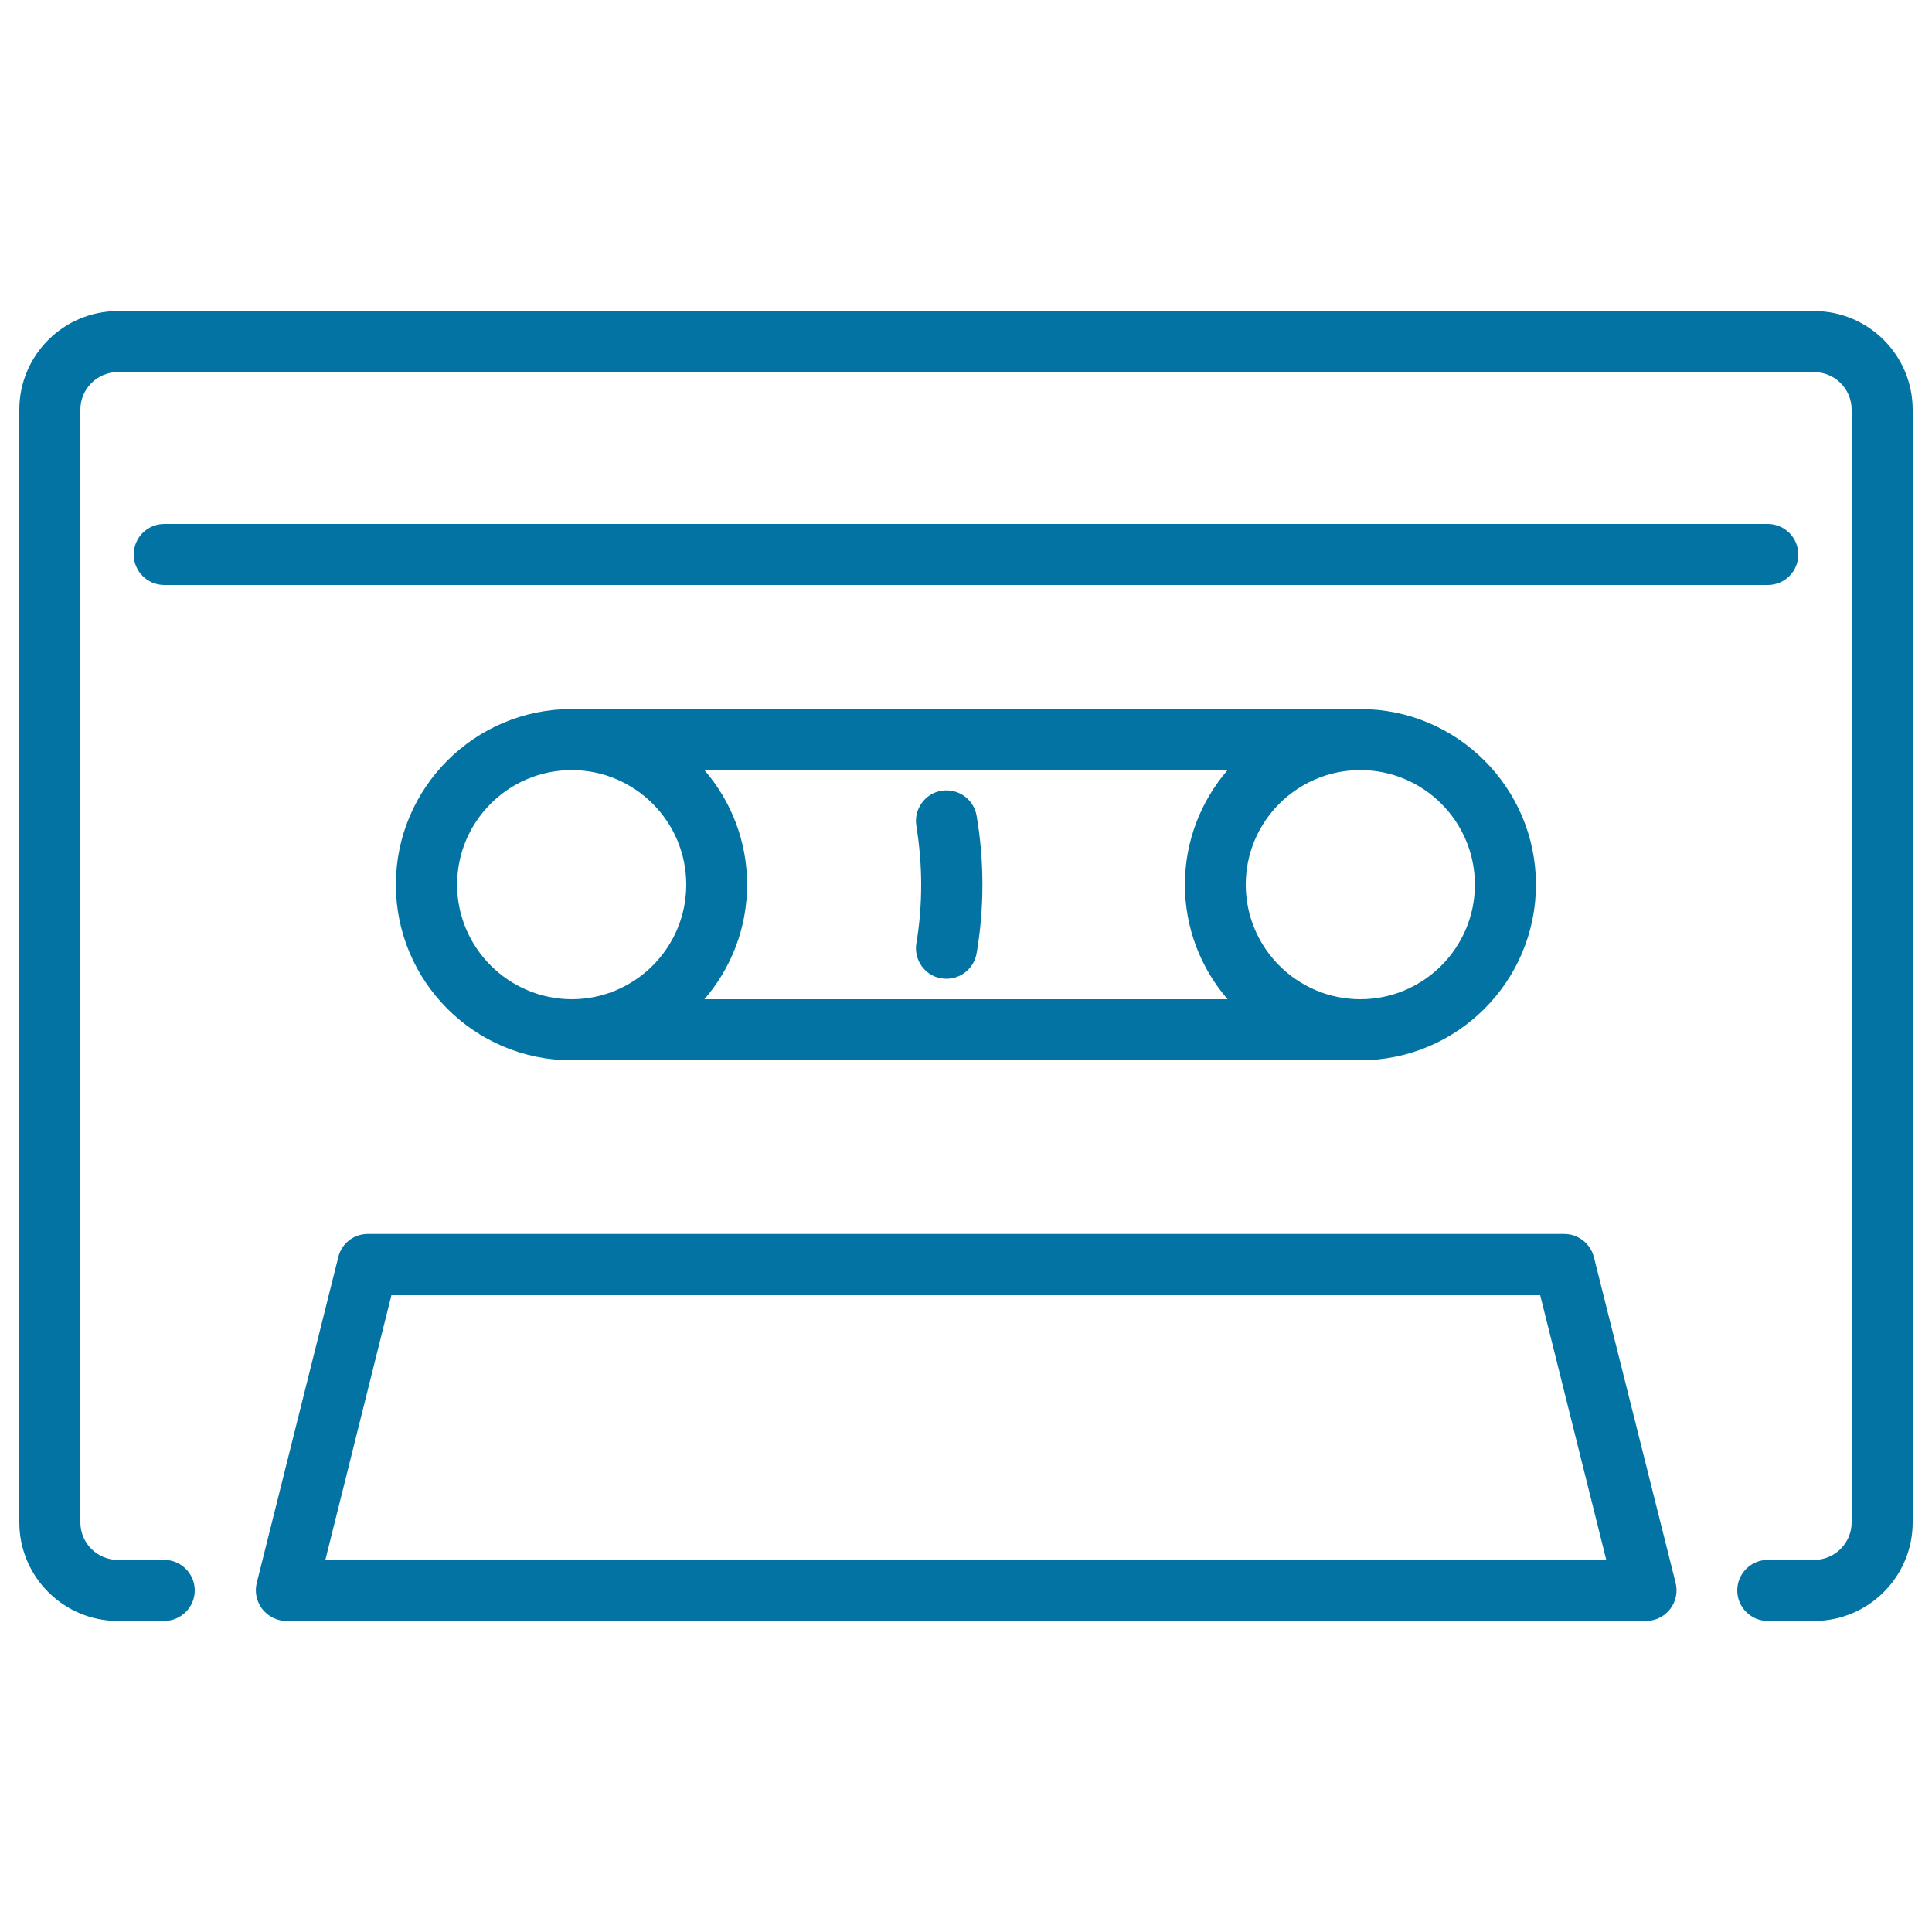 <svg xmlns="http://www.w3.org/2000/svg" viewBox="0 0 1000 1000" style="fill:#0273a2">
<title>Tape SVG icon</title>
<g><path d="M825,650.7c-1.8-7-8.1-12-15.3-12H190.4c-7.3,0-13.6,4.9-15.3,12l-42.2,168.6c-1.2,4.7-0.1,9.7,2.9,13.6c3,3.8,7.6,6.1,12.5,6.1h703.6c4.9,0,9.5-2.2,12.5-6.1c3-3.8,4.1-8.8,2.9-13.6L825,650.7z M168.4,807.4l34.2-137h594.6l34.2,137H168.4z"/><path d="M476.8,457.9c0,10.2-0.8,20.4-2.5,30.3c-1.4,8.6,4.3,16.8,13,18.2c0.9,0.1,1.8,0.2,2.6,0.2c7.6,0,14.3-5.5,15.6-13.2c2-11.7,3-23.6,3-35.5c0-11.9-1-23.9-3-35.6c-1.4-8.6-9.6-14.4-18.2-13c-8.6,1.4-14.4,9.6-13,18.2C475.9,437.5,476.8,447.7,476.8,457.9z"/><path d="M939,161H61c-28.1,0-51,22.9-51,51v576c0,28.1,22.9,51,51,51h24c8.7,0,15.8-7.1,15.8-15.8s-7.1-15.8-15.8-15.8H61c-10.7,0-19.4-8.7-19.4-19.4V212c0-10.7,8.7-19.4,19.4-19.4h878c10.7,0,19.4,8.7,19.4,19.4v576c0,10.7-8.7,19.4-19.4,19.4h-24c-8.7,0-15.8,7.1-15.8,15.8S906.3,839,915,839h24c28.1,0,51-22.9,51-51V212C990,183.9,967.1,161,939,161z"/><path d="M295.8,367c-50.1,0-90.9,40.8-90.9,90.9c0,50.1,40.8,90.9,90.9,90.9h408.3c50.1,0,90.9-40.8,90.9-90.9c0-50.1-40.8-90.9-90.9-90.9H295.8z M635.4,398.6c-13.7,15.9-22.1,36.6-22.1,59.3c0,22.6,8.3,43.3,22.1,59.3H364.6c13.7-15.9,22.1-36.6,22.1-59.3c0-22.6-8.3-43.3-22.1-59.3H635.4z M236.6,457.9c0-32.7,26.6-59.3,59.3-59.3s59.3,26.6,59.3,59.3s-26.6,59.3-59.3,59.3C263.2,517.1,236.6,490.5,236.6,457.9z M763.4,457.9c0,32.7-26.6,59.3-59.3,59.3s-59.3-26.6-59.3-59.3s26.6-59.3,59.3-59.3S763.4,425.2,763.4,457.9z"/><path d="M930.8,287c0-8.7-7.1-15.8-15.8-15.8H85c-8.7,0-15.8,7.1-15.8,15.8c0,8.7,7.1,15.8,15.8,15.8h830C923.8,302.8,930.8,295.7,930.8,287z"/></g>
</svg>